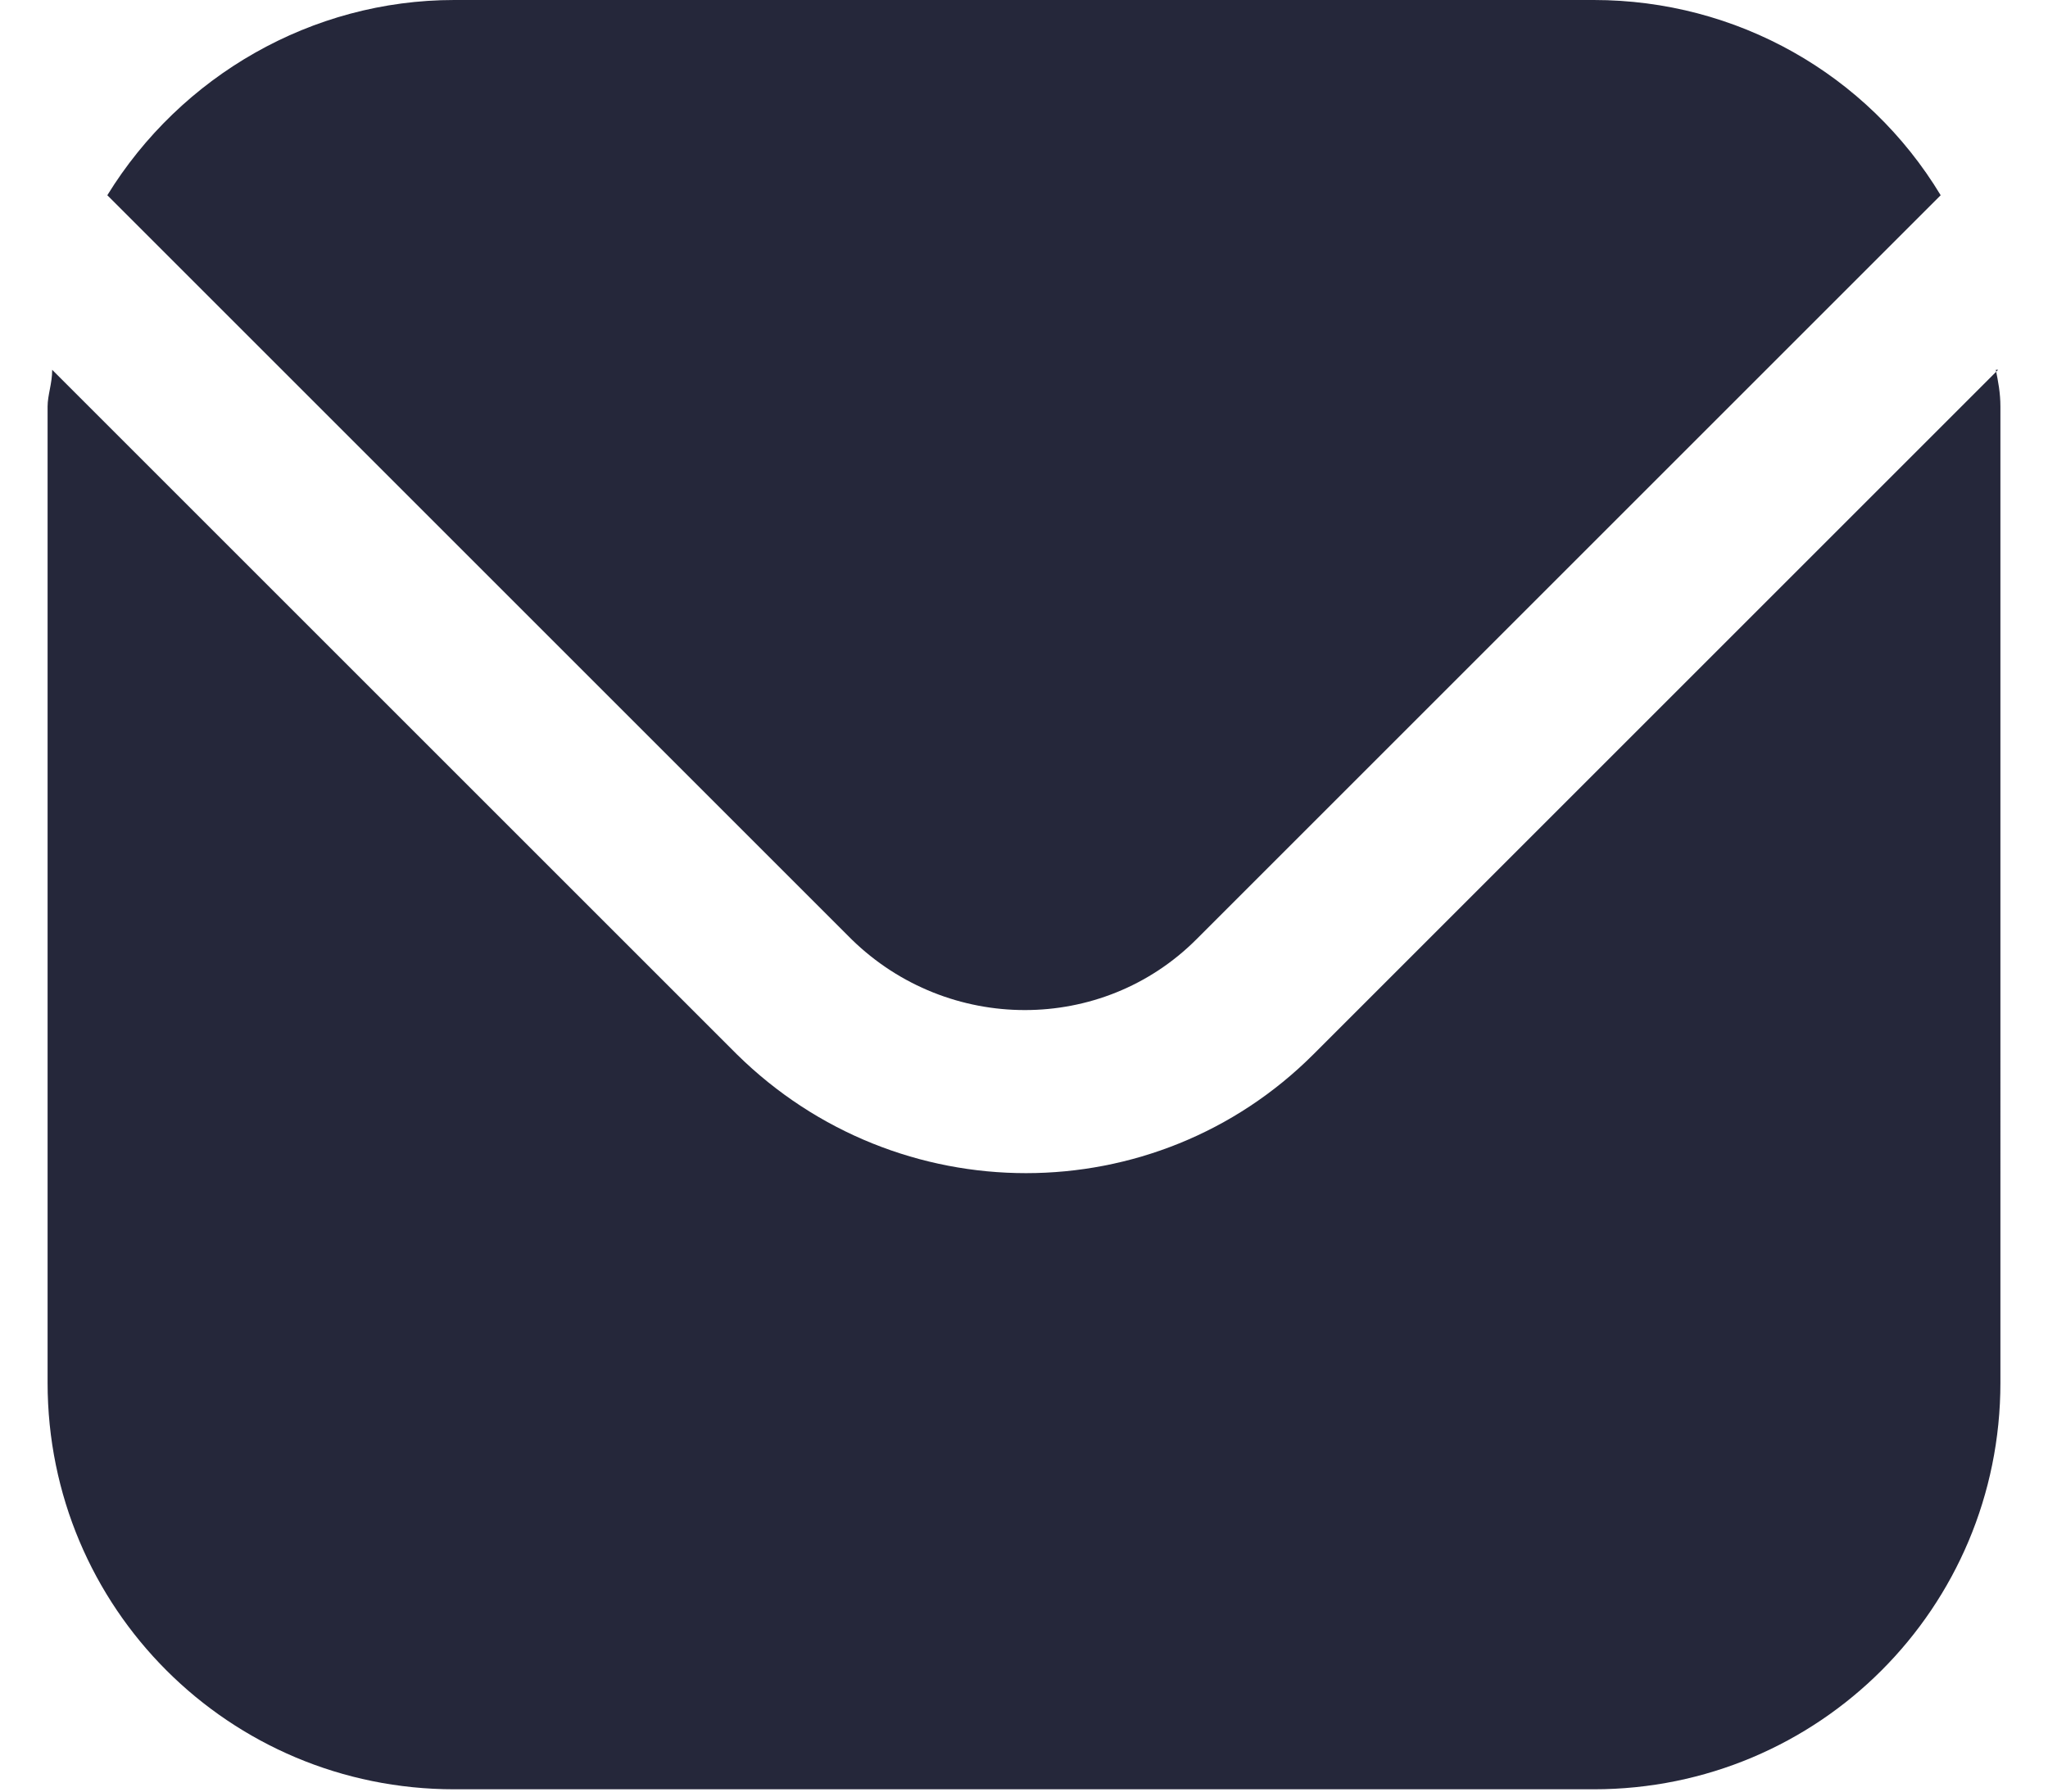 <?xml version="1.0" encoding="UTF-8"?><svg xmlns="http://www.w3.org/2000/svg" id="Layer_16634cc4de9086" data-name="Layer 1" viewBox="0 0 8.5 7.8" aria-hidden="true" width="8px" height="7px">
  <defs><linearGradient class="cerosgradient" data-cerosgradient="true" id="CerosGradient_id6e948a963" gradientUnits="userSpaceOnUse" x1="50%" y1="100%" x2="50%" y2="0%"><stop offset="0%" stop-color="#d1d1d1"/><stop offset="100%" stop-color="#d1d1d1"/></linearGradient><linearGradient/>
    <style>
      .cls-1-6634cc4de9086{
        fill: #25273a;
        stroke-width: 0px;
      }
    </style>
  </defs>
  <path class="cls-1-6634cc4de9086" d="M8.49,1.61l-2.98,2.98c-.69.69-1.81.69-2.51,0L.02,1.61c0,.06-.02.11-.02.16v4.25c0,.98.79,1.77,1.77,1.77h4.96c.98,0,1.77-.79,1.77-1.77V1.77c0-.06-.01-.11-.02-.16"/>
  <path class="cls-1-6634cc4de9086" d="M5,4.09l3.24-3.24c-.32-.53-.89-.85-1.51-.85H1.77C1.15,0,.58.33.26.85l3.24,3.24c.42.41,1.09.41,1.5,0"/>
</svg>